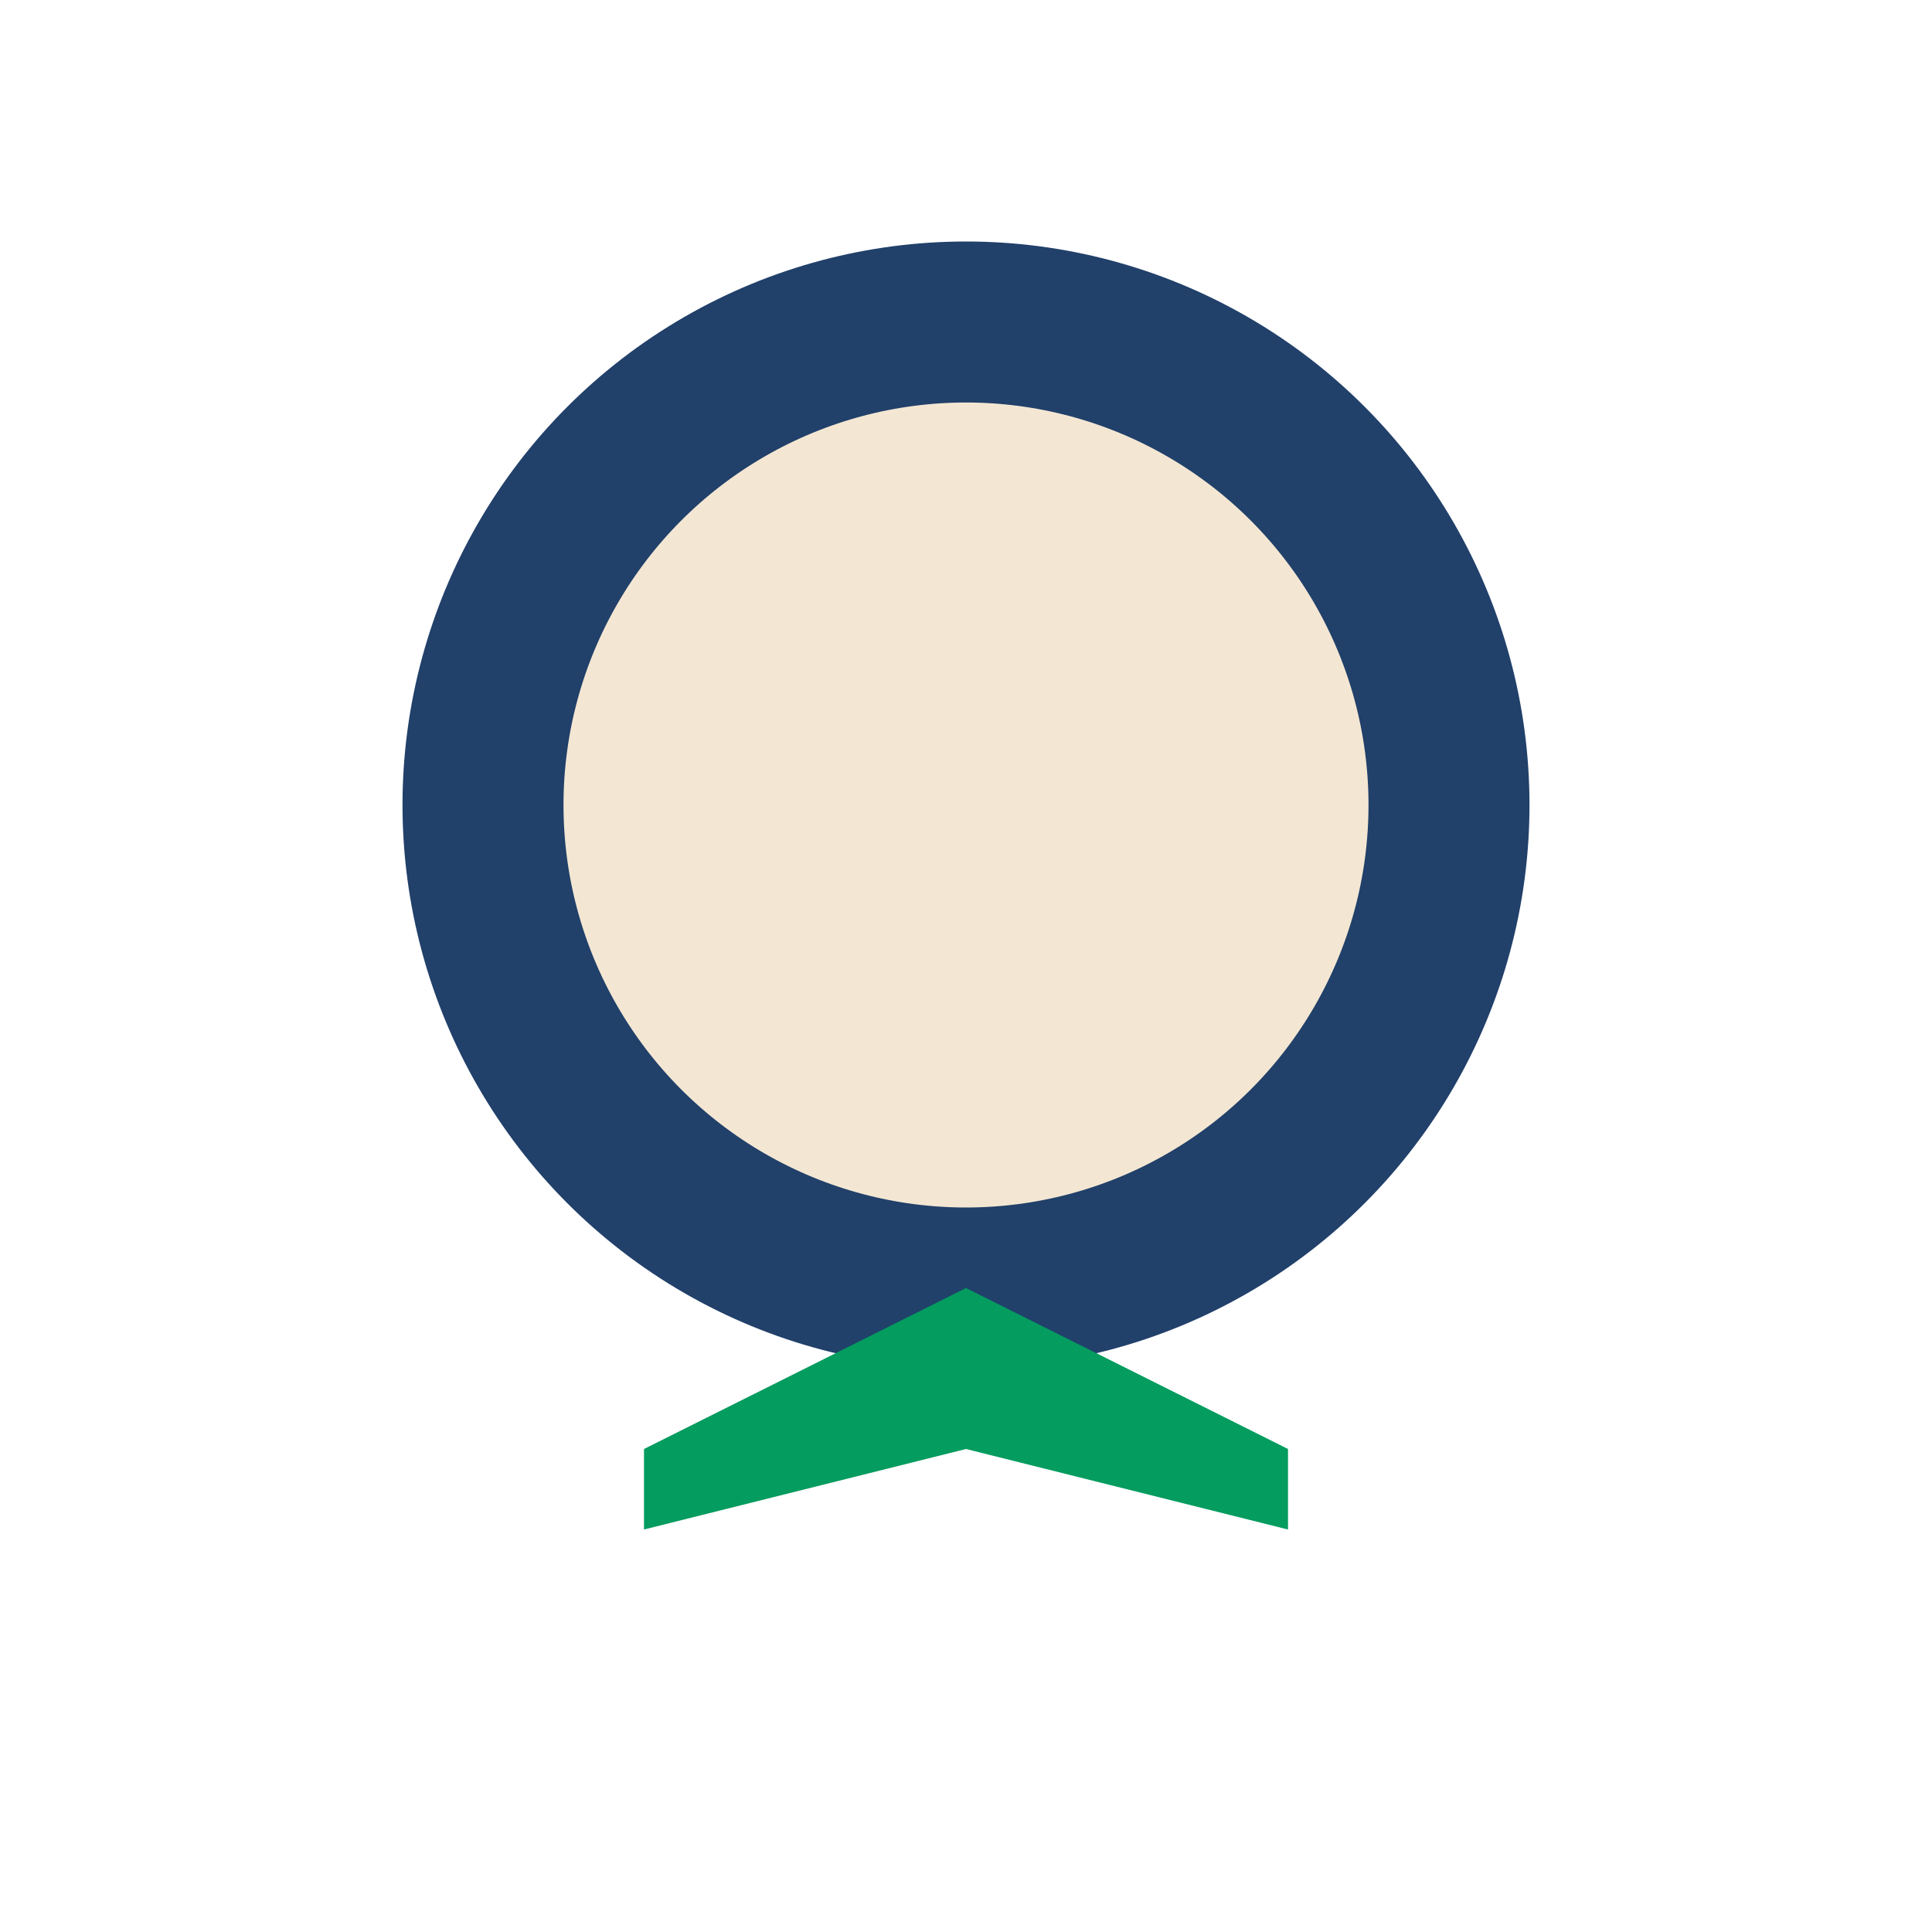 <?xml version="1.0" encoding="UTF-8"?>
<svg xmlns="http://www.w3.org/2000/svg" width="24" height="24" viewBox="0 0 24 24"><circle cx="12" cy="10" r="6" fill="#F3E7D3" stroke="#21406A" stroke-width="2"/><path d="M8 18l4-2 4 2v1l-4-1-4 1z" fill="#049C5F"/></svg>